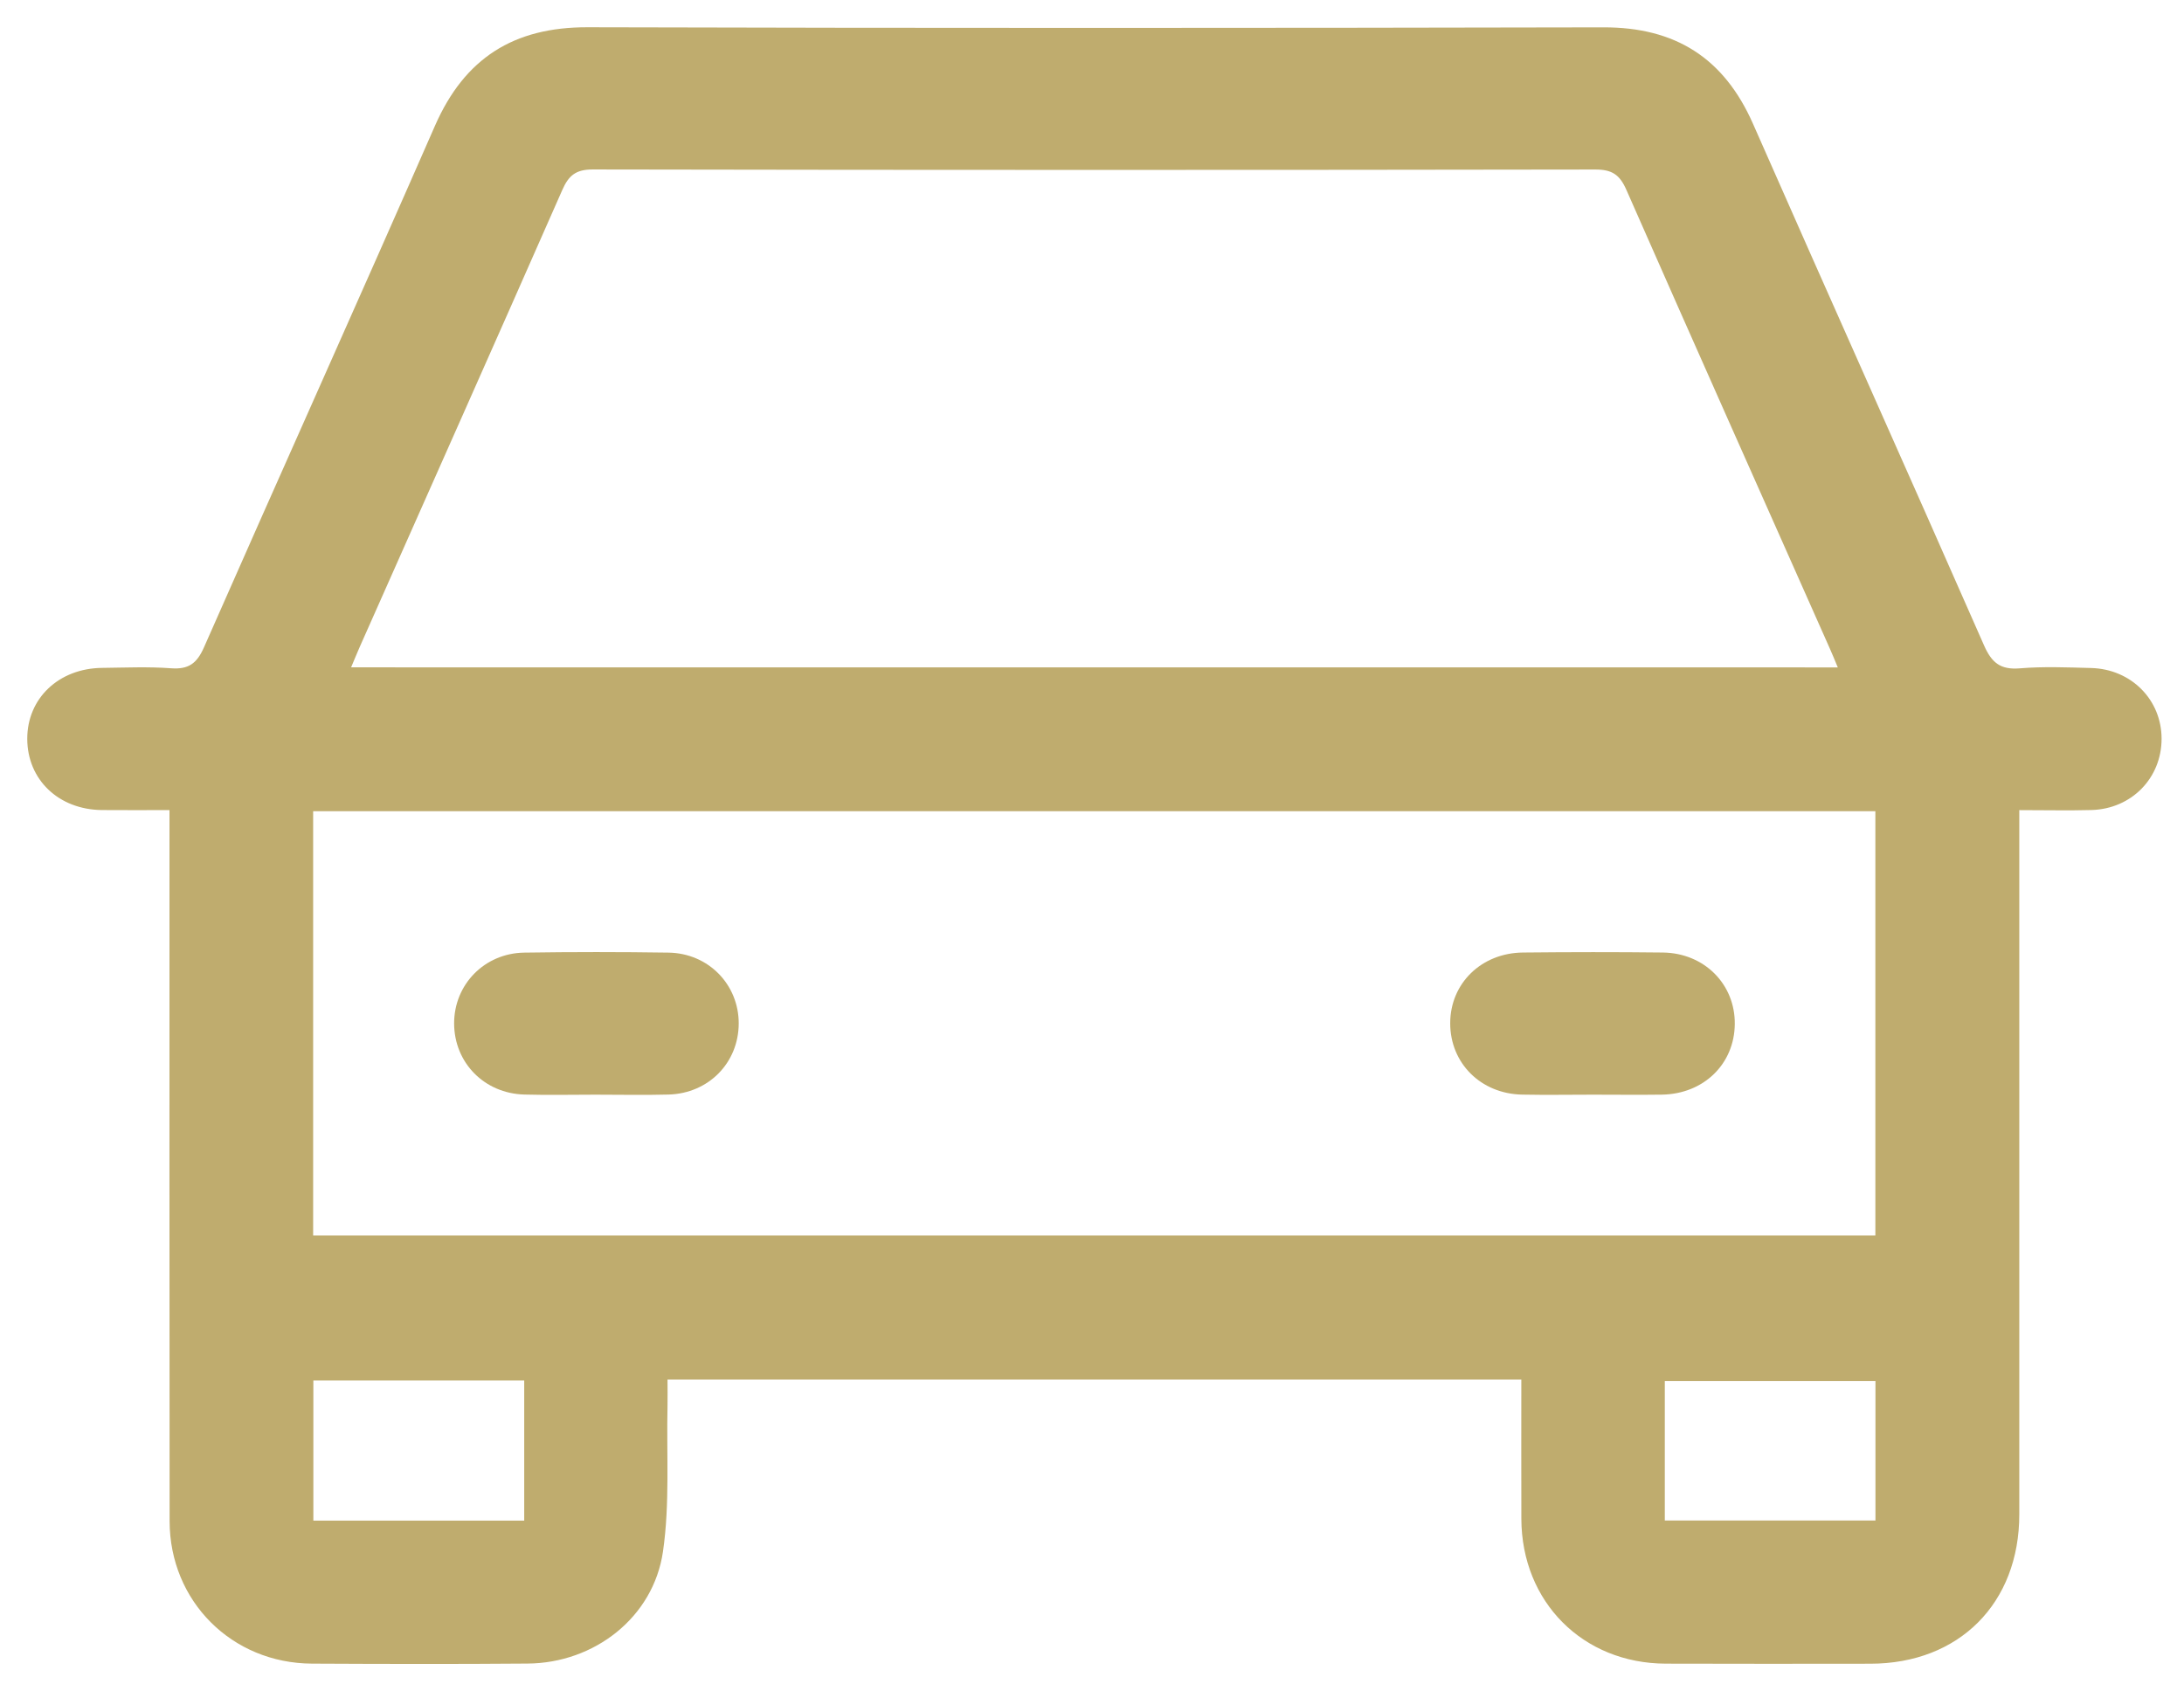 <?xml version="1.0" encoding="UTF-8"?>
<!-- Generator: Adobe Illustrator 15.0.0, SVG Export Plug-In . SVG Version: 6.00 Build 0)  -->
<svg xmlns="http://www.w3.org/2000/svg" xmlns:xlink="http://www.w3.org/1999/xlink" version="1.1" id="Layer_1" x="0px" y="0px" width="73.063px" height="56.591px" viewBox="0 0 73.063 56.591" xml:space="preserve">
<g>
	<path fill="#BFAC6E" d="M50.894,46.16c-9.56,0-19.001,0-28.563,0c0,0.295,0.005,0.578,0,0.863   c-0.037,1.631,0.081,3.285-0.152,4.891c-0.32,2.205-2.3,3.734-4.53,3.748c-2.404,0.02-4.809,0.014-7.213,0.002   c-2.678-0.012-4.758-2.086-4.762-4.766C5.666,43.289,5.67,35.68,5.67,28.069c0-0.293,0-0.585,0-0.964   c-0.791,0-1.525,0.006-2.261-0.001c-1.449-0.015-2.494-1.016-2.497-2.382c-0.003-1.355,1.053-2.36,2.505-2.375   c0.768-0.008,1.541-0.044,2.305,0.013c0.584,0.043,0.862-0.159,1.1-0.697c2.563-5.823,5.176-11.624,7.728-17.452   c0.992-2.265,2.635-3.306,5.106-3.299c11.326,0.031,22.655,0.027,33.981,0.003c2.406-0.006,4.033,1.021,5.006,3.224   c2.563,5.823,5.17,11.627,7.729,17.452c0.258,0.588,0.553,0.825,1.201,0.771c0.787-0.065,1.586-0.032,2.379-0.011   c1.346,0.034,2.361,1.063,2.361,2.367c0,1.314-1.002,2.347-2.346,2.385c-0.766,0.021-1.533,0.003-2.414,0.003   c0,0.314,0,0.6,0,0.885c0,7.561,0,15.118,0,22.678c0,2.979-2.016,4.996-4.982,4.998c-2.279,0.002-4.561,0.006-6.842-0.002   c-2.775-0.006-4.824-2.063-4.834-4.844C50.89,49.289,50.894,47.758,50.894,46.16z M61.481,22.331   c-0.117-0.28-0.189-0.461-0.27-0.639c-2.271-5.113-4.551-10.223-6.805-15.345c-0.223-0.504-0.479-0.675-1.035-0.675   C42.19,5.69,31.012,5.691,19.833,5.67c-0.574-0.001-0.811,0.204-1.025,0.693c-2.244,5.098-4.512,10.187-6.771,15.277   c-0.094,0.212-0.18,0.427-0.291,0.689C28.368,22.331,44.876,22.331,61.481,22.331z M10.476,27.142c0,4.752,0,9.47,0,14.196   c17.452,0,34.859,0,52.262,0c0-4.766,0-9.483,0-14.196C45.29,27.142,27.897,27.142,10.476,27.142z M17.537,50.879   c0-1.607,0-3.133,0-4.689c-2.372,0-4.708,0-7.054,0c0,1.588,0,3.129,0,4.689C12.85,50.879,15.167,50.879,17.537,50.879z    M62.741,50.875c0-1.604,0-3.146,0-4.668c-2.391,0-4.727,0-7.047,0c0,1.586,0,3.111,0,4.668   C58.054,50.875,60.372,50.875,62.741,50.875z"></path>
	<path fill="#BFAC6E" d="M19.917,36.627c-0.792,0-1.584,0.018-2.375-0.004c-1.34-0.037-2.344-1.063-2.35-2.375   c-0.004-1.3,1.009-2.354,2.347-2.374c1.608-0.024,3.216-0.024,4.824,0c1.34,0.021,2.352,1.071,2.35,2.371   c-0.004,1.314-1.007,2.341-2.347,2.378C21.55,36.645,20.733,36.627,19.917,36.627z"></path>
	<path fill="#BFAC6E" d="M53.296,36.627c-0.791,0-1.584,0.014-2.375-0.002c-1.385-0.027-2.41-1.055-2.406-2.393   c0.002-1.326,1.041-2.349,2.438-2.361c1.561-0.016,3.119-0.018,4.678,0c1.387,0.018,2.418,1.063,2.404,2.393   c-0.012,1.336-1.039,2.34-2.436,2.362C54.831,36.637,54.063,36.627,53.296,36.627z"></path>
</g>
</svg>

